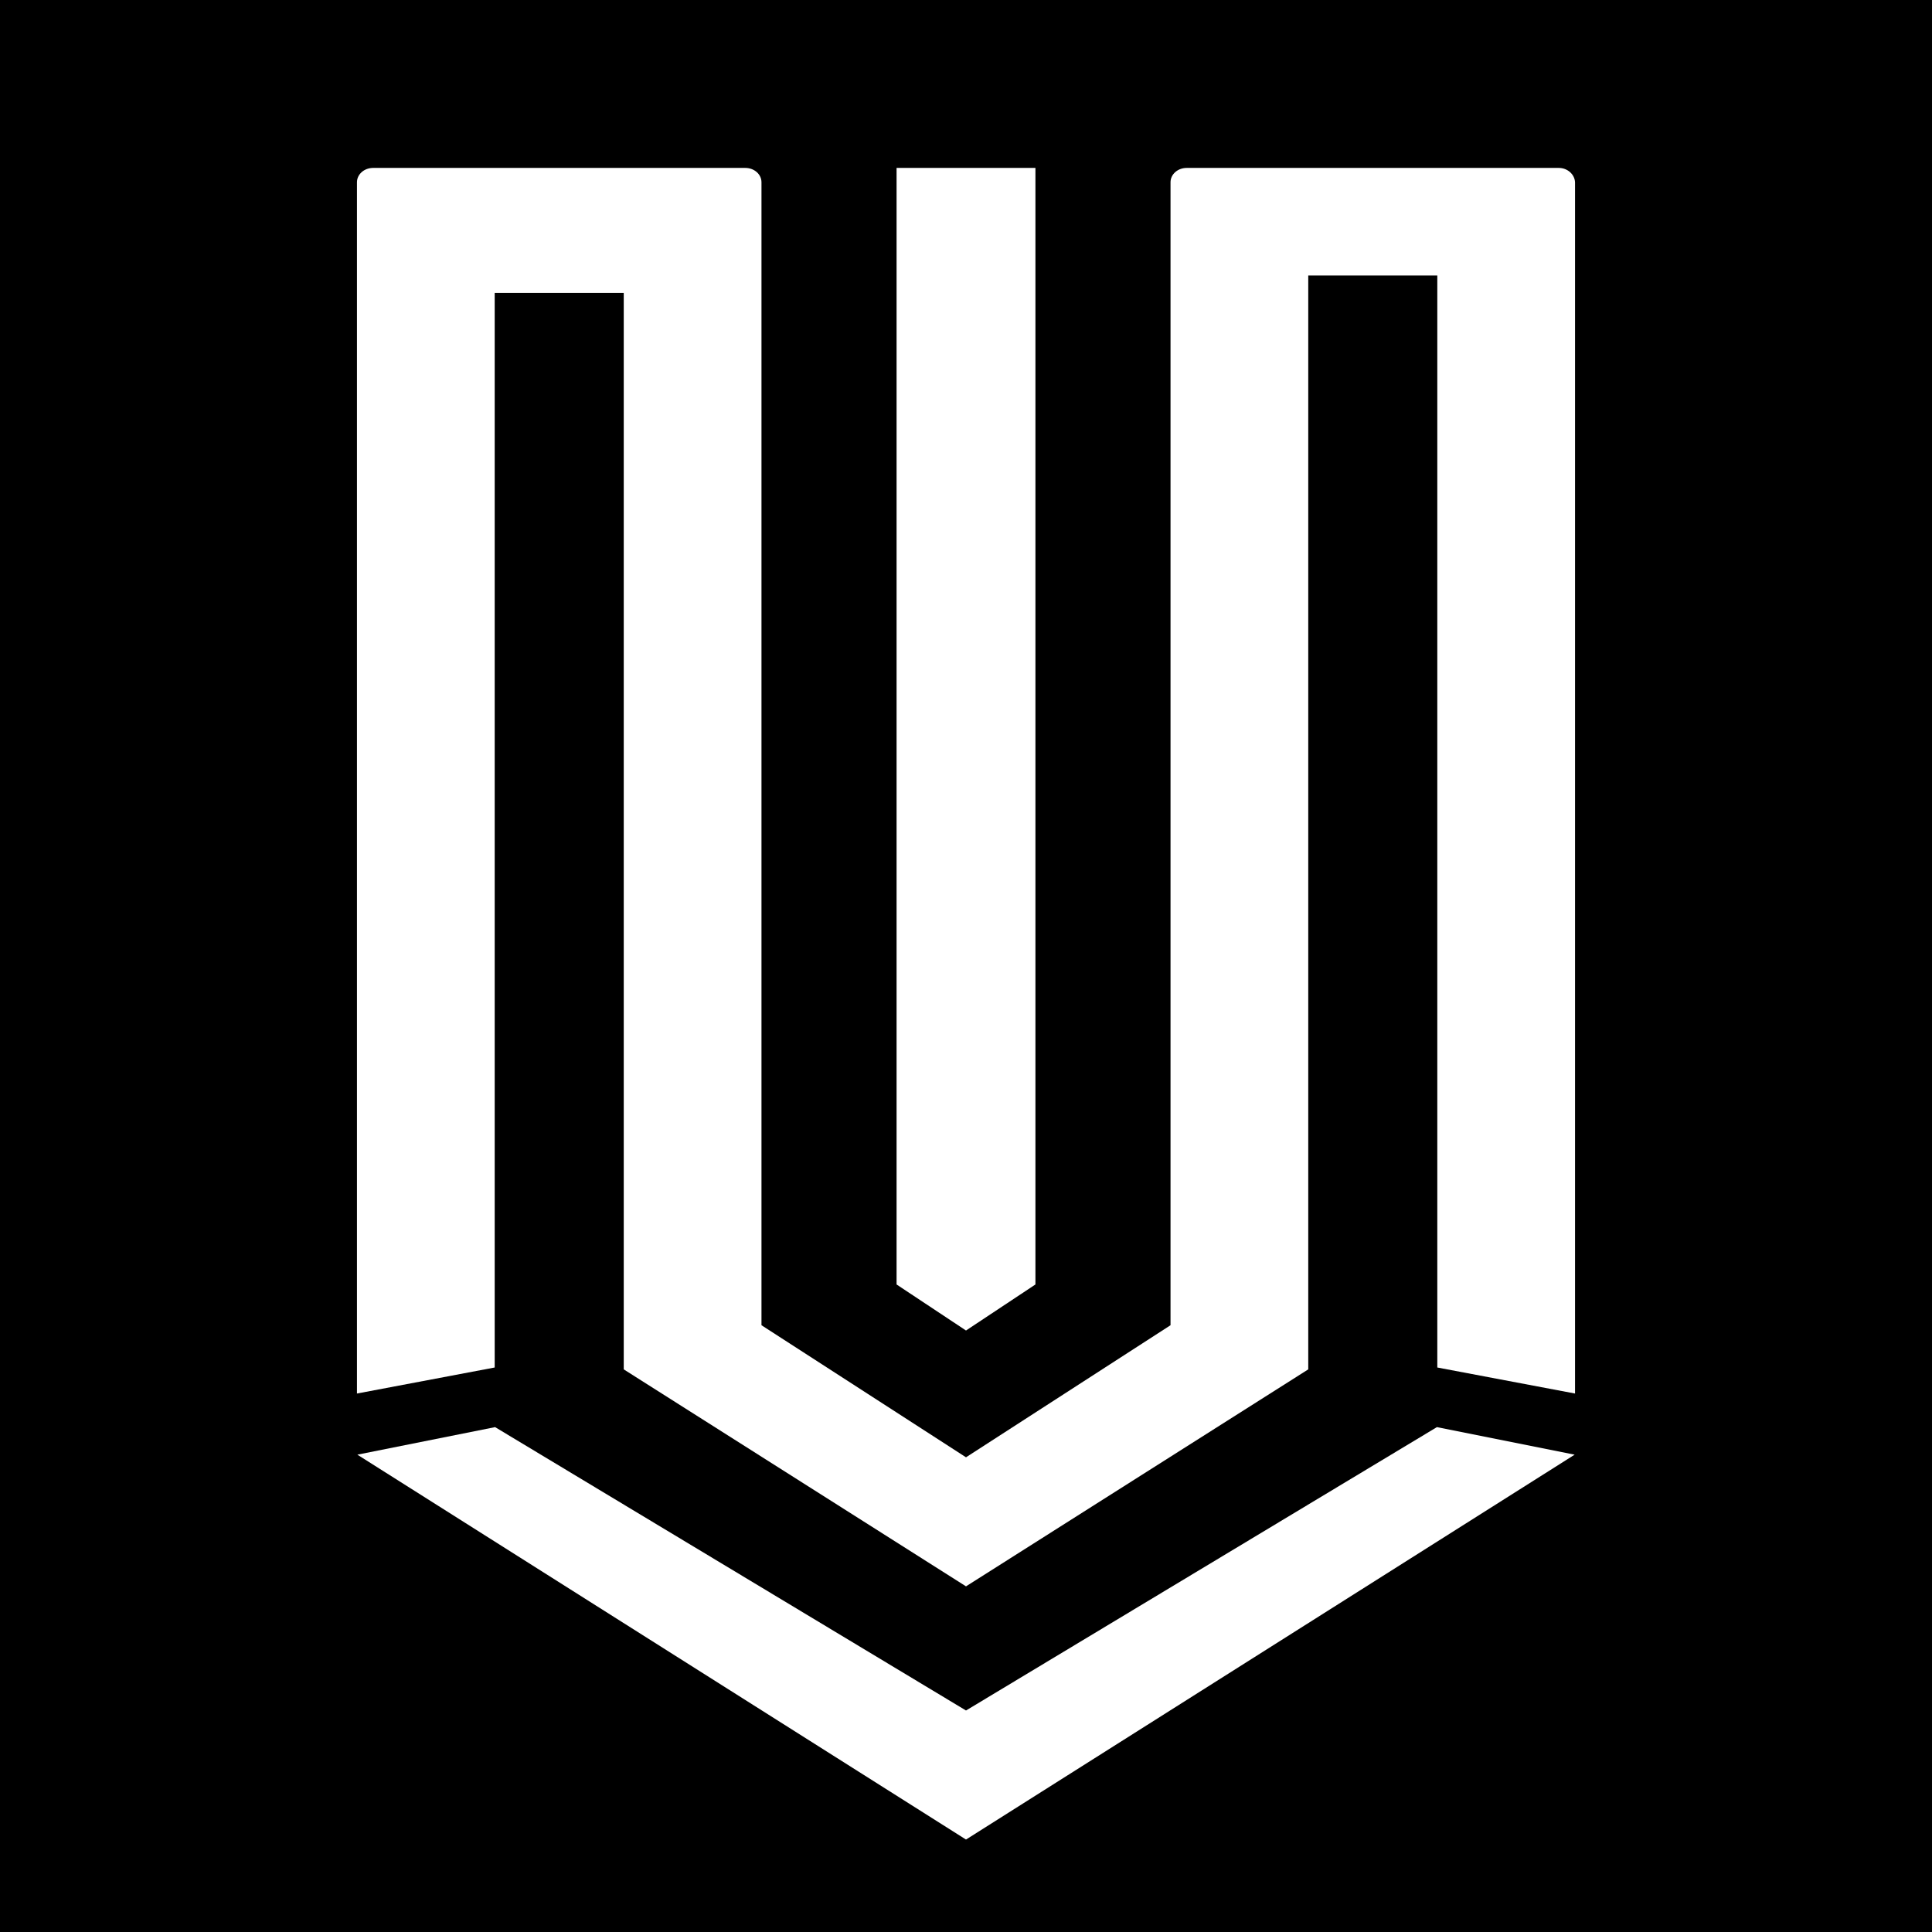 <svg xmlns="http://www.w3.org/2000/svg" version="1.1" xmlns:xlink="http://www.w3.org/1999/xlink" width="512" height="512"><rect width="100%" height="100%" fill="#808080" stroke="none"/><svg version="1.1" id="SvgjsSvg1001" xmlns="http://www.w3.org/2000/svg" xmlns:xlink="http://www.w3.org/1999/xlink" x="0px" y="0px" viewBox="0 0 512 512" style="enable-background:new 0 0 512 512;" xml:space="preserve">
<style type="text/css">
	.st0{fill:#FFFFFF;}
</style>
<rect x="0" width="512" height="512"></rect>
<g>
	<g>
		<g>
			<g>
				<path class="st0" d="M413.1,44.5h-98.6c-2.4,0-4.3,1.7-4.3,3.8v302.9l-54.2,35l-54.2-35V48.3c0-2.1-1.9-3.8-4.3-3.8H98.9
					c-2.4,0-4.3,1.7-4.3,3.8v321l36.5-6.9V77.6h34.2v285.3l90.7,57.5l90.7-57.5V73h34.2v289.4l36.5,6.9v-321
					C417.3,46.2,415.4,44.5,413.1,44.5z"></path>
				<polygon class="st0" points="237.6,44.5 237.6,340.4 256,352.6 274.4,340.4 274.4,44.5 				"></polygon>
			</g>
			<polygon class="st0" points="417.3,385.5 256,487.5 94.7,385.5 131.2,378.2 256,453.3 380.8,378.2 			"></polygon>
		</g>
	</g>
</g>
</svg><style>@media (prefers-color-scheme: light) { :root { filter: none; } }
@media (prefers-color-scheme: dark) { :root { filter: none; } }
</style></svg>